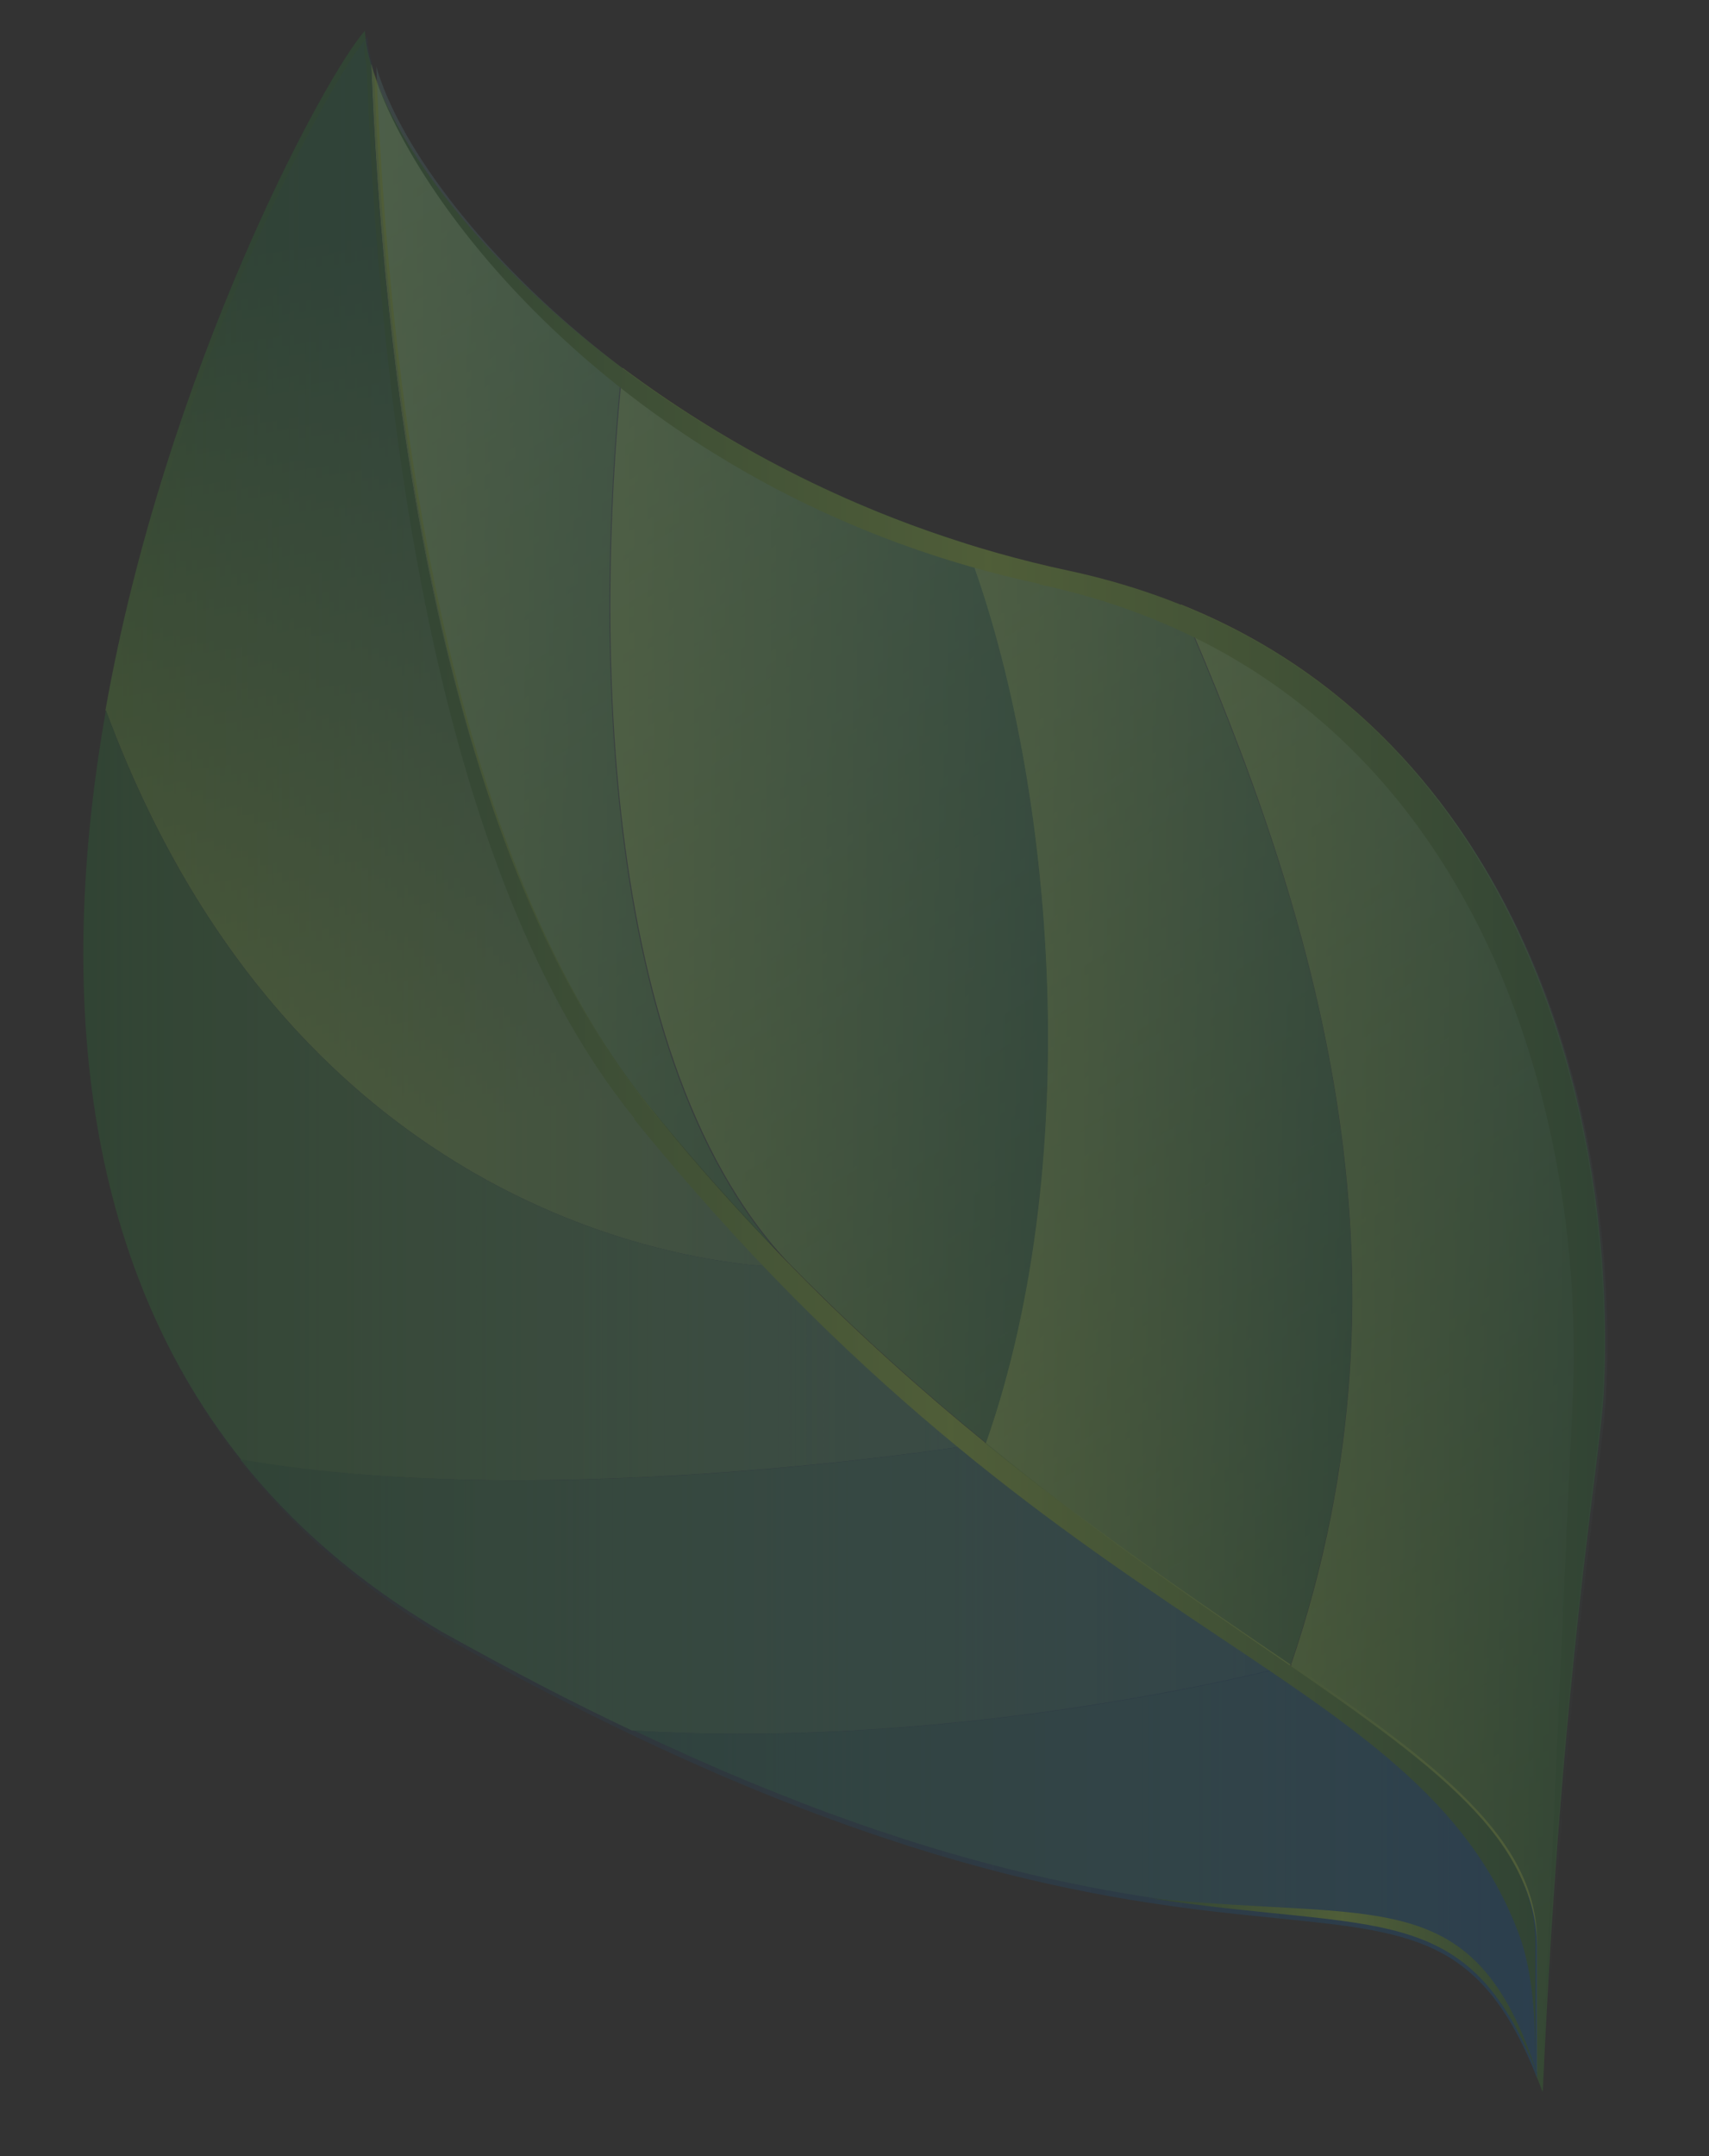 <?xml version="1.0" encoding="UTF-8"?>
<svg id="Layer_1" xmlns="http://www.w3.org/2000/svg" version="1.1" xmlns:xlink="http://www.w3.org/1999/xlink" viewBox="0 0 300.2 378.5">
  <rect x="0" y="0" width="300.2" height="378.5" fill="#333333" stroke="none"/>
  <!-- Generator: Adobe Illustrator 29.4.0, SVG Export Plug-In . SVG Version: 2.1.0 Build 152)  -->
  <defs>
    <style>
      .st0 {
        fill: url(#linear-gradient2);
      }

      .st1 {
        fill: url(#linear-gradient10);
      }

      .st2 {
        fill: url(#linear-gradient1);
      }

      .st3 {
        fill: url(#linear-gradient9);
      }

      .st4 {
        fill: url(#linear-gradient11);
      }

      .st5 {
        fill: url(#radial-gradient);
      }

      .st6 {
        fill: url(#linear-gradient12);
      }

      .st7 {
        opacity: .3;
      }

      .st8 {
        fill: url(#linear-gradient7);
      }

      .st9 {
        fill: url(#linear-gradient4);
      }

      .st10 {
        fill: url(#linear-gradient8);
        isolation: isolate;
        opacity: .4;
      }

      .st11 {
        fill: url(#linear-gradient5);
      }

      .st12 {
        fill: url(#linear-gradient3);
      }

      .st13 {
        fill: url(#linear-gradient6);
      }

      .st14 {
        fill: url(#linear-gradient);
      }
    </style>
    <radialGradient id="radial-gradient" cx="-5005.4" cy="7536.7" fx="-5005.4" fy="7536.7" r="0" gradientTransform="translate(-4578.6 7504) rotate(-180)" gradientUnits="userSpaceOnUse">
      <stop offset="0" stop-color="#f6f6f6"/>
      <stop offset=".2" stop-color="#f2f2f2"/>
      <stop offset=".5" stop-color="#e7e7e7"/>
      <stop offset=".8" stop-color="#d4d4d4"/>
      <stop offset="1" stop-color="#c6c6c6"/>
    </radialGradient>
    <linearGradient id="linear-gradient" x1="-4860.5" y1="7267.2" x2="-4785.9" y2="7267.2" gradientTransform="translate(-4578.6 7504) rotate(-180)" gradientUnits="userSpaceOnUse">
      <stop offset="0" stop-color="#2c6b35"/>
      <stop offset="1" stop-color="#92c144"/>
    </linearGradient>
    <linearGradient id="linear-gradient1" x1="-4816.1" y1="7310.1" x2="-4748.1" y2="7310.1" xlink:href="#linear-gradient"/>
    <linearGradient id="linear-gradient2" x1="-4762.7" y1="7345.1" x2="-4685.8" y2="7345.1" xlink:href="#linear-gradient"/>
    <linearGradient id="linear-gradient3" x1="-4717.2" y1="7387.5" x2="-4643.8" y2="7387.5" xlink:href="#linear-gradient"/>
    <linearGradient id="linear-gradient4" x1="-4661" y1="7306.9" x2="-4637.6" y2="7462.2" gradientTransform="translate(-4578.6 7504) rotate(-180)" gradientUnits="userSpaceOnUse">
      <stop offset="0" stop-color="#92c144"/>
      <stop offset="1" stop-color="#2c6b35"/>
    </linearGradient>
    <linearGradient id="linear-gradient5" x1="-4751.7" y1="7311.8" x2="-4593.2" y2="7311.8" xlink:href="#linear-gradient4"/>
    <linearGradient id="linear-gradient6" x1="-4805.4" y1="7225.1" x2="-4620.9" y2="7225.1" xlink:href="#linear-gradient4"/>
    <linearGradient id="linear-gradient7" x1="-4848.6" y1="7175.9" x2="-4690" y2="7175.9" xlink:href="#linear-gradient4"/>
    <linearGradient id="linear-gradient8" x1="-4666.1" y1="7494" x2="-4870.9" y2="7157.3" gradientTransform="translate(-4578.6 7504) rotate(-180)" gradientUnits="userSpaceOnUse">
      <stop offset="0" stop-color="#7bc8cd"/>
      <stop offset="1" stop-color="#7bc8cd" stop-opacity="0"/>
    </linearGradient>
    <linearGradient id="linear-gradient9" x1="-4848.7" y1="7318.3" x2="-4593.7" y2="7318.3" gradientTransform="translate(-4578.6 7504) rotate(-180)" gradientUnits="userSpaceOnUse">
      <stop offset="0" stop-color="#19598c"/>
      <stop offset="1" stop-color="#19598c" stop-opacity="0"/>
    </linearGradient>
    <linearGradient id="linear-gradient10" x1="-4848.4" y1="7319.3" x2="-4642.5" y2="7319.3" gradientTransform="translate(-4578.6 7504) rotate(-180)" gradientUnits="userSpaceOnUse">
      <stop offset="0" stop-color="#2c6b35"/>
      <stop offset=".5" stop-color="#92c144"/>
      <stop offset="1" stop-color="#2c6b35"/>
    </linearGradient>
    <linearGradient id="linear-gradient11" x1="-4848.5" y1="7155.4" x2="-4780.3" y2="7155.4" xlink:href="#linear-gradient10"/>
    <linearGradient id="linear-gradient12" x1="-4860.4" y1="7314.8" x2="-4643.7" y2="7314.8" xlink:href="#linear-gradient10"/>
  </defs>
  <g class="st7">
    <path class="st5" d="M426.8-32.7"/>
    <path class="st14" d="M226.8,292.3c25.7,17.7,42.8,30.6,42.8,48.6s0,15.8,0,22.9c.5,1.2.9,2.2,1.4,3.5,3.3-73.7,10-110.4,10.7-122.5,2.6-49.4-15-115-74.3-138.7,23.3,53.6,43.2,116.2,19.4,186.1h0Z"/>
    <path class="st2" d="M173.1,253.3c19.8,16.2,38.3,28.5,53.6,39,23.9-70,4-132.5-19.4-186.1-6-2.4-12.5-4.4-19.4-5.8-6.3-1.4-12.5-3-18.4-4.9,15.3,39.3,21.5,106.9,3.6,157.9h0Z"/>
    <path class="st0" d="M138.7,221.9l.6.6c11.5,11.7,22.9,21.8,33.9,30.8,17.9-51,11.6-118.5-3.6-157.9-23.6-7.4-43.8-18.6-60.2-30.8-4,37.6-6.4,119.5,29.3,157.3h0Z"/>
    <path class="st12" d="M65.2,11.2c1.9,49.4,10.8,136.3,48.5,182.8,8.3,10.1,16.6,19.4,24.8,27.9-35.7-37.8-33.2-119.7-29.3-157.2-24.5-18.4-40-39.2-44-53.5h0Z"/>
    <path class="st9" d="M18.6,124.7c36.8,99.3,120.6,97.8,120.6,97.8l-.6-.6c-8.3-8.5-16.6-17.6-24.8-27.9C75.9,147.6,67.1,60.7,65.2,11.3c-.6-2.1-1-4.1-1.1-5.9-7,7.8-35.1,59.9-45.6,119.4h0Z"/>
    <path class="st11" d="M42.3,256.3c55.5,9.5,130.8-3,130.8-3-11-9-22.4-19.1-33.9-30.8,0,0-83.8,1.5-120.6-97.8-8,45.2-5.7,94.5,23.8,131.6h0Z"/>
    <path class="st13" d="M42.3,256.3c9,11.3,20.6,21.5,35.2,30.1,12,6.7,23.1,12.5,33.5,17.4,59.5,3.6,115.8-11.5,115.8-11.5-15.4-10.5-33.8-22.9-53.6-39,0,0-75.3,12.6-130.9,2.9Z"/>
    <path class="st8" d="M111.4,303.8c112.4,53.5,139.6,12.2,158.6,60,0-7.1,0-14.7,0-22.9,0-18-17.1-30.9-42.8-48.6,0,0-56.2,15.1-115.8,11.5Z"/>
    <path class="st10" d="M114.3,194.5C76.5,148,68,61.1,66.1,11.7c7.6,26.2,53,74.3,122.3,89.1,74.9,16.1,96.6,90.1,93.7,144.6-.7,12.1-7.4,48.8-10.7,122.5-.5-1.3-.9-2.4-1.4-3.5,0-7.1,0-14.7,0-22.9.2-39.2-79.9-53.9-155.6-146.9h0Z"/>
    <path class="st3" d="M64.6,6.4c0,1.9.5,3.8,1.1,5.9,1.9,49.4,10.8,136.3,48.5,182.8,75.7,93,155.8,107.7,155.8,146.8s0,15.8,0,22.9c-20.7-52.3-51.3,1.9-192.1-77.5C-47.1,213.9,50.8,21.9,64.6,6.4h0Z"/>
    <path class="st1" d="M111.5,196.4C73.7,150,66.3,60.7,64.4,11.4c-.6-2.1-.3-4.1-.4-5.8,0,0,0,0,0,0,0,1.9.5,3.8,1.1,5.9,1.9,49.4,11.2,136.3,48.9,182.8,75.6,93.1,155.7,107.8,155.7,146.9s0,15.8,0,22.9c0-7.1,0-16.8-2.9-24.6-17.9-47.5-79.8-50-155.4-143h0Z"/>
    <path class="st4" d="M270,364c-12.3-31-28.1-24.6-68.2-30.8,40.4,4.2,57.1-3.1,68.2,30.8Z"/>
    <path class="st6" d="M182.6,102.5C113.2,87.7,72.7,37.3,65.1,11.1c7.6,26.2,53.4,74.3,122.7,89.1,74.9,16.1,96.6,90.1,93.7,144.6-.7,12.1-7.4,48.8-10.7,122.5,3.3-73.7,4.8-108.2,5.4-120.2,2.9-54.4-18.6-128.5-93.6-144.5h0Z"/>
  </g>
</svg>